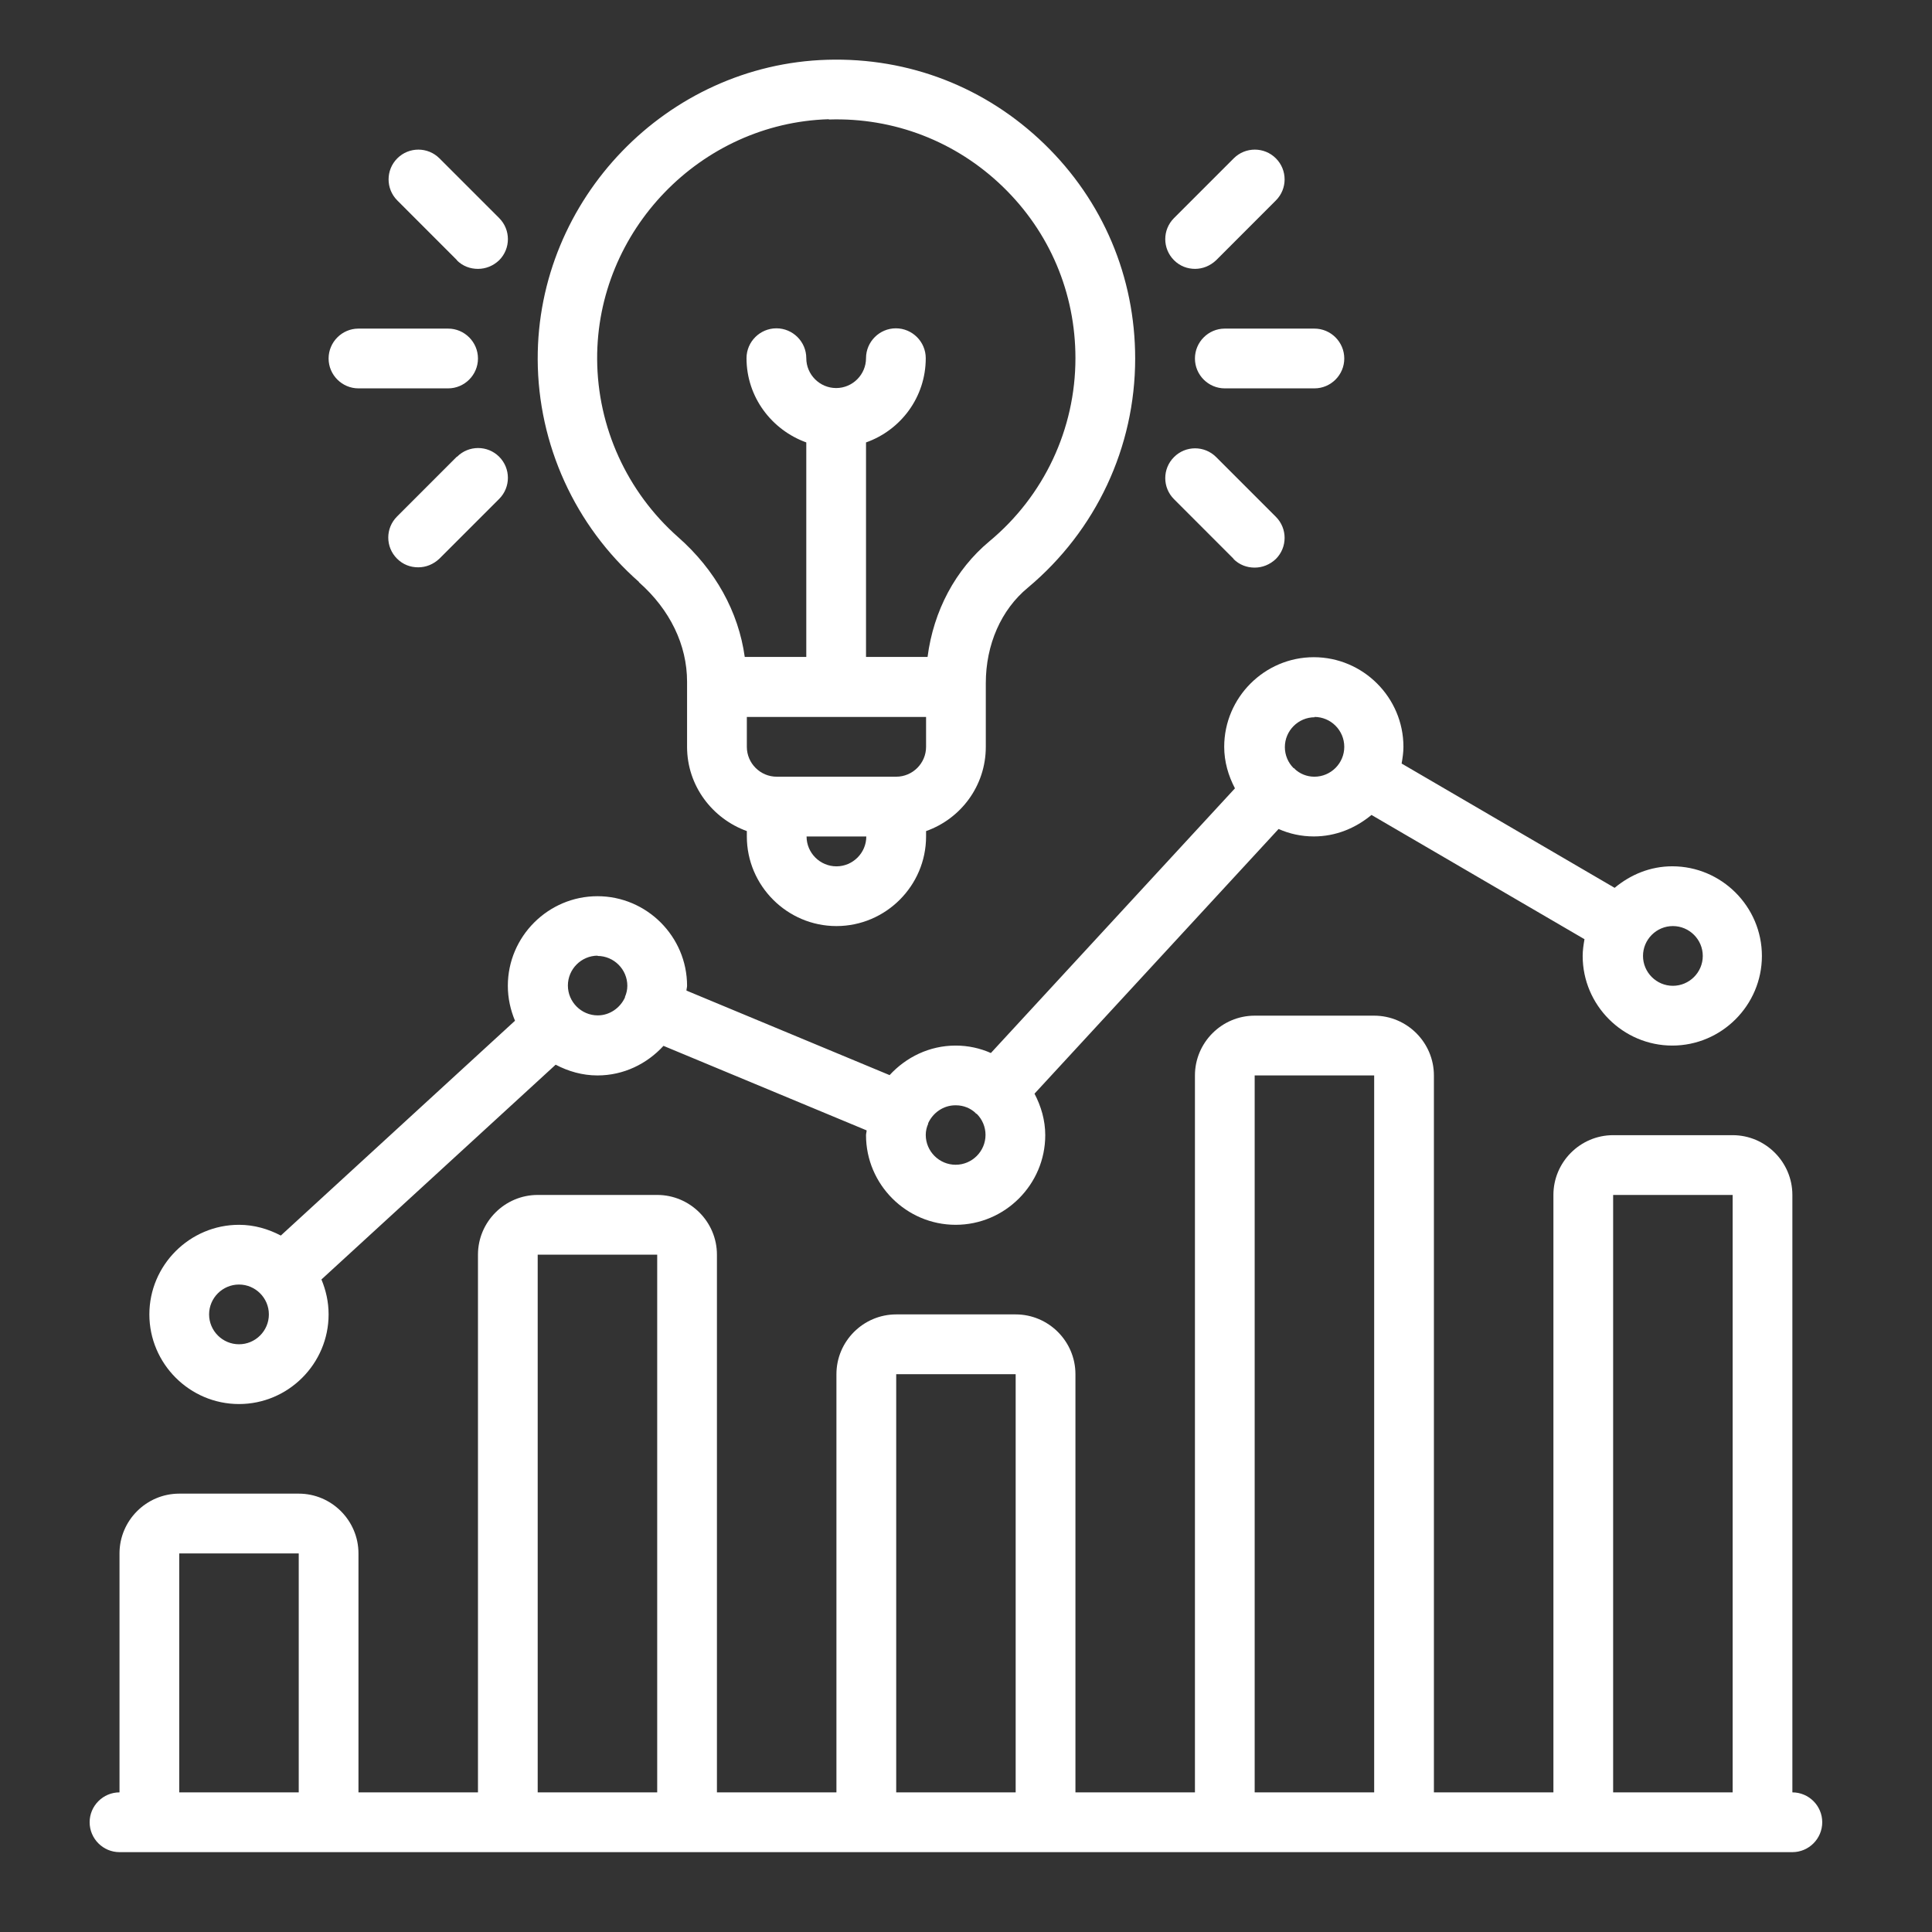<svg width="48" height="48" viewBox="0 0 48 48" fill="none" xmlns="http://www.w3.org/2000/svg">
<rect x="0" y="0" width="48" height="48" fill="#333333" stroke="none"/>
<path d="M44.531 44.531V29.688C44.531 28.871 43.863 28.203 43.047 28.203H40.078C39.262 28.203 38.594 28.871 38.594 29.688V44.531H35.625V26.719C35.625 25.902 34.957 25.234 34.141 25.234H31.172C30.355 25.234 29.688 25.902 29.688 26.719V44.531H26.719V34.141C26.719 33.324 26.051 32.656 25.234 32.656H22.266C21.449 32.656 20.781 33.324 20.781 34.141V44.531H17.812V31.172C17.812 30.355 17.145 29.688 16.328 29.688H13.359C12.543 29.688 11.875 30.355 11.875 31.172V44.531H8.906V38.594C8.906 37.777 8.238 37.109 7.422 37.109H4.453C3.637 37.109 2.969 37.777 2.969 38.594V44.531C2.561 44.531 2.227 44.865 2.227 45.273C2.227 45.682 2.561 46.016 2.969 46.016H44.531C44.94 46.016 45.273 45.682 45.273 45.273C45.273 44.865 44.94 44.531 44.531 44.531ZM4.453 44.531V38.594H7.422V44.531H4.453ZM13.359 44.531V31.172H16.328V44.531H13.359ZM22.266 44.531V34.141H25.234V44.531H22.266ZM31.172 44.531V26.719H34.141V44.531H31.172ZM40.078 44.531V29.688H43.047V44.531H40.078Z" fill="white"/>
<path d="M5.938 34.883C7.162 34.883 8.164 33.881 8.164 32.656C8.164 32.344 8.097 32.055 7.986 31.788L13.805 26.452C14.116 26.615 14.465 26.719 14.844 26.719C15.497 26.719 16.076 26.429 16.484 25.984L21.531 28.084C21.531 28.122 21.516 28.166 21.516 28.203C21.516 29.428 22.518 30.43 23.743 30.43C24.967 30.43 25.969 29.428 25.969 28.203C25.969 27.832 25.865 27.483 25.702 27.172L31.766 20.596C32.033 20.715 32.33 20.781 32.641 20.781C33.191 20.781 33.681 20.573 34.074 20.247L39.366 23.334C39.343 23.468 39.321 23.609 39.321 23.75C39.321 24.975 40.323 25.977 41.548 25.977C42.772 25.977 43.774 24.975 43.774 23.75C43.774 22.525 42.772 21.523 41.548 21.523C40.998 21.523 40.509 21.731 40.115 22.058L34.823 18.97C34.846 18.837 34.868 18.696 34.868 18.555C34.868 17.33 33.866 16.328 32.641 16.328C31.417 16.328 30.415 17.33 30.415 18.555C30.415 18.926 30.519 19.275 30.682 19.586L24.618 26.162C24.351 26.043 24.054 25.977 23.743 25.977C23.09 25.977 22.511 26.266 22.102 26.711L17.055 24.611C17.055 24.574 17.07 24.529 17.07 24.492C17.07 23.268 16.068 22.266 14.844 22.266C13.619 22.266 12.617 23.268 12.617 24.492C12.617 24.804 12.684 25.093 12.795 25.36L6.977 30.697C6.665 30.534 6.316 30.43 5.938 30.43C4.713 30.43 3.711 31.432 3.711 32.656C3.711 33.881 4.713 34.883 5.938 34.883ZM41.562 23.008C41.971 23.008 42.305 23.342 42.305 23.75C42.305 24.158 41.971 24.492 41.562 24.492C41.154 24.492 40.82 24.158 40.82 23.75C40.82 23.342 41.154 23.008 41.562 23.008ZM32.656 17.812C33.065 17.812 33.398 18.146 33.398 18.555C33.398 18.963 33.065 19.297 32.656 19.297C32.463 19.297 32.293 19.223 32.166 19.104C32.166 19.104 32.166 19.104 32.166 19.096C32.159 19.089 32.144 19.089 32.137 19.082C32.003 18.948 31.922 18.762 31.922 18.562C31.922 18.154 32.255 17.82 32.664 17.82L32.656 17.812ZM23.75 27.461C23.943 27.461 24.114 27.535 24.24 27.654C24.24 27.654 24.24 27.654 24.24 27.661C24.247 27.669 24.262 27.669 24.27 27.676C24.403 27.81 24.485 27.995 24.485 28.196C24.485 28.604 24.151 28.938 23.743 28.938C23.334 28.938 23 28.604 23 28.196C23 28.099 23.023 28.003 23.06 27.921C23.06 27.921 23.06 27.921 23.06 27.914C23.06 27.914 23.06 27.914 23.06 27.906C23.178 27.646 23.438 27.461 23.735 27.461H23.75ZM14.844 23.75C15.252 23.75 15.586 24.084 15.586 24.492C15.586 24.589 15.564 24.685 15.527 24.767C15.527 24.767 15.527 24.767 15.527 24.774C15.527 24.774 15.527 24.774 15.527 24.782C15.408 25.041 15.148 25.227 14.851 25.227C14.443 25.227 14.109 24.893 14.109 24.485C14.109 24.077 14.443 23.743 14.851 23.743L14.844 23.75ZM5.938 31.914C6.346 31.914 6.68 32.248 6.68 32.656C6.68 33.065 6.346 33.398 5.938 33.398C5.529 33.398 5.195 33.065 5.195 32.656C5.195 32.248 5.529 31.914 5.938 31.914Z" fill="white"/>
<path d="M15.875 14.466C16.647 15.148 17.07 16.024 17.07 16.937V18.555C17.07 19.52 17.694 20.336 18.555 20.648V20.782C18.555 22.006 19.557 23.008 20.781 23.008C22.006 23.008 23.008 22.006 23.008 20.782V20.648C23.869 20.344 24.492 19.527 24.492 18.555V16.974C24.492 16.017 24.871 15.148 25.539 14.599C27.231 13.182 28.203 11.111 28.203 8.907C28.203 6.88 27.402 4.988 25.947 3.578C24.492 2.168 22.585 1.425 20.551 1.485C16.573 1.603 13.345 4.943 13.359 8.929C13.367 11.044 14.287 13.063 15.875 14.458V14.466ZM20.781 21.524C20.373 21.524 20.039 21.19 20.039 20.782H21.523C21.523 21.19 21.189 21.524 20.781 21.524ZM23.008 18.555C23.008 18.963 22.674 19.297 22.266 19.297H19.297C18.889 19.297 18.555 18.963 18.555 18.555V17.813H23.008V18.555ZM20.596 2.969C22.206 2.917 23.75 3.511 24.915 4.639C26.081 5.767 26.719 7.281 26.719 8.899C26.719 10.658 25.939 12.321 24.581 13.449C23.735 14.154 23.193 15.178 23.045 16.321H21.516V10.992C22.377 10.688 23 9.871 23 8.899C23 8.491 22.666 8.157 22.258 8.157C21.85 8.157 21.516 8.491 21.516 8.899C21.516 9.307 21.182 9.641 20.774 9.641C20.366 9.641 20.032 9.307 20.032 8.899C20.032 8.491 19.698 8.157 19.29 8.157C18.881 8.157 18.547 8.491 18.547 8.899C18.547 9.864 19.171 10.681 20.032 10.992V16.321H18.503C18.347 15.2 17.775 14.161 16.848 13.345C15.579 12.224 14.844 10.614 14.836 8.921C14.822 5.73 17.404 3.058 20.588 2.962L20.596 2.969ZM29.688 8.907C29.688 9.315 30.021 9.649 30.43 9.649H32.656C33.065 9.649 33.398 9.315 33.398 8.907C33.398 8.498 33.065 8.164 32.656 8.164H30.43C30.021 8.164 29.688 8.498 29.688 8.907ZM29.688 6.68C29.881 6.68 30.066 6.606 30.215 6.465L31.699 4.98C31.988 4.691 31.988 4.223 31.699 3.934C31.409 3.645 30.942 3.645 30.652 3.934L29.168 5.418C28.878 5.708 28.878 6.175 29.168 6.465C29.316 6.613 29.502 6.68 29.695 6.68H29.688ZM30.645 13.887C30.793 14.035 30.979 14.102 31.172 14.102C31.365 14.102 31.55 14.028 31.699 13.887C31.988 13.597 31.988 13.13 31.699 12.84L30.215 11.356C29.925 11.066 29.457 11.066 29.168 11.356C28.878 11.645 28.878 12.113 29.168 12.402L30.652 13.887H30.645ZM8.906 9.649H11.133C11.541 9.649 11.875 9.315 11.875 8.907C11.875 8.498 11.541 8.164 11.133 8.164H8.906C8.498 8.164 8.164 8.498 8.164 8.907C8.164 9.315 8.498 9.649 8.906 9.649ZM11.348 6.465C11.496 6.613 11.682 6.68 11.875 6.68C12.068 6.68 12.254 6.606 12.402 6.465C12.691 6.175 12.691 5.708 12.402 5.418L10.918 3.934C10.628 3.645 10.161 3.645 9.871 3.934C9.582 4.223 9.582 4.691 9.871 4.98L11.355 6.465H11.348ZM11.348 11.348L9.864 12.833C9.574 13.122 9.574 13.59 9.864 13.879C10.012 14.028 10.198 14.095 10.391 14.095C10.584 14.095 10.769 14.02 10.918 13.879L12.402 12.395C12.691 12.105 12.691 11.638 12.402 11.348C12.113 11.059 11.645 11.059 11.355 11.348H11.348Z" fill="white"/>
</svg>
